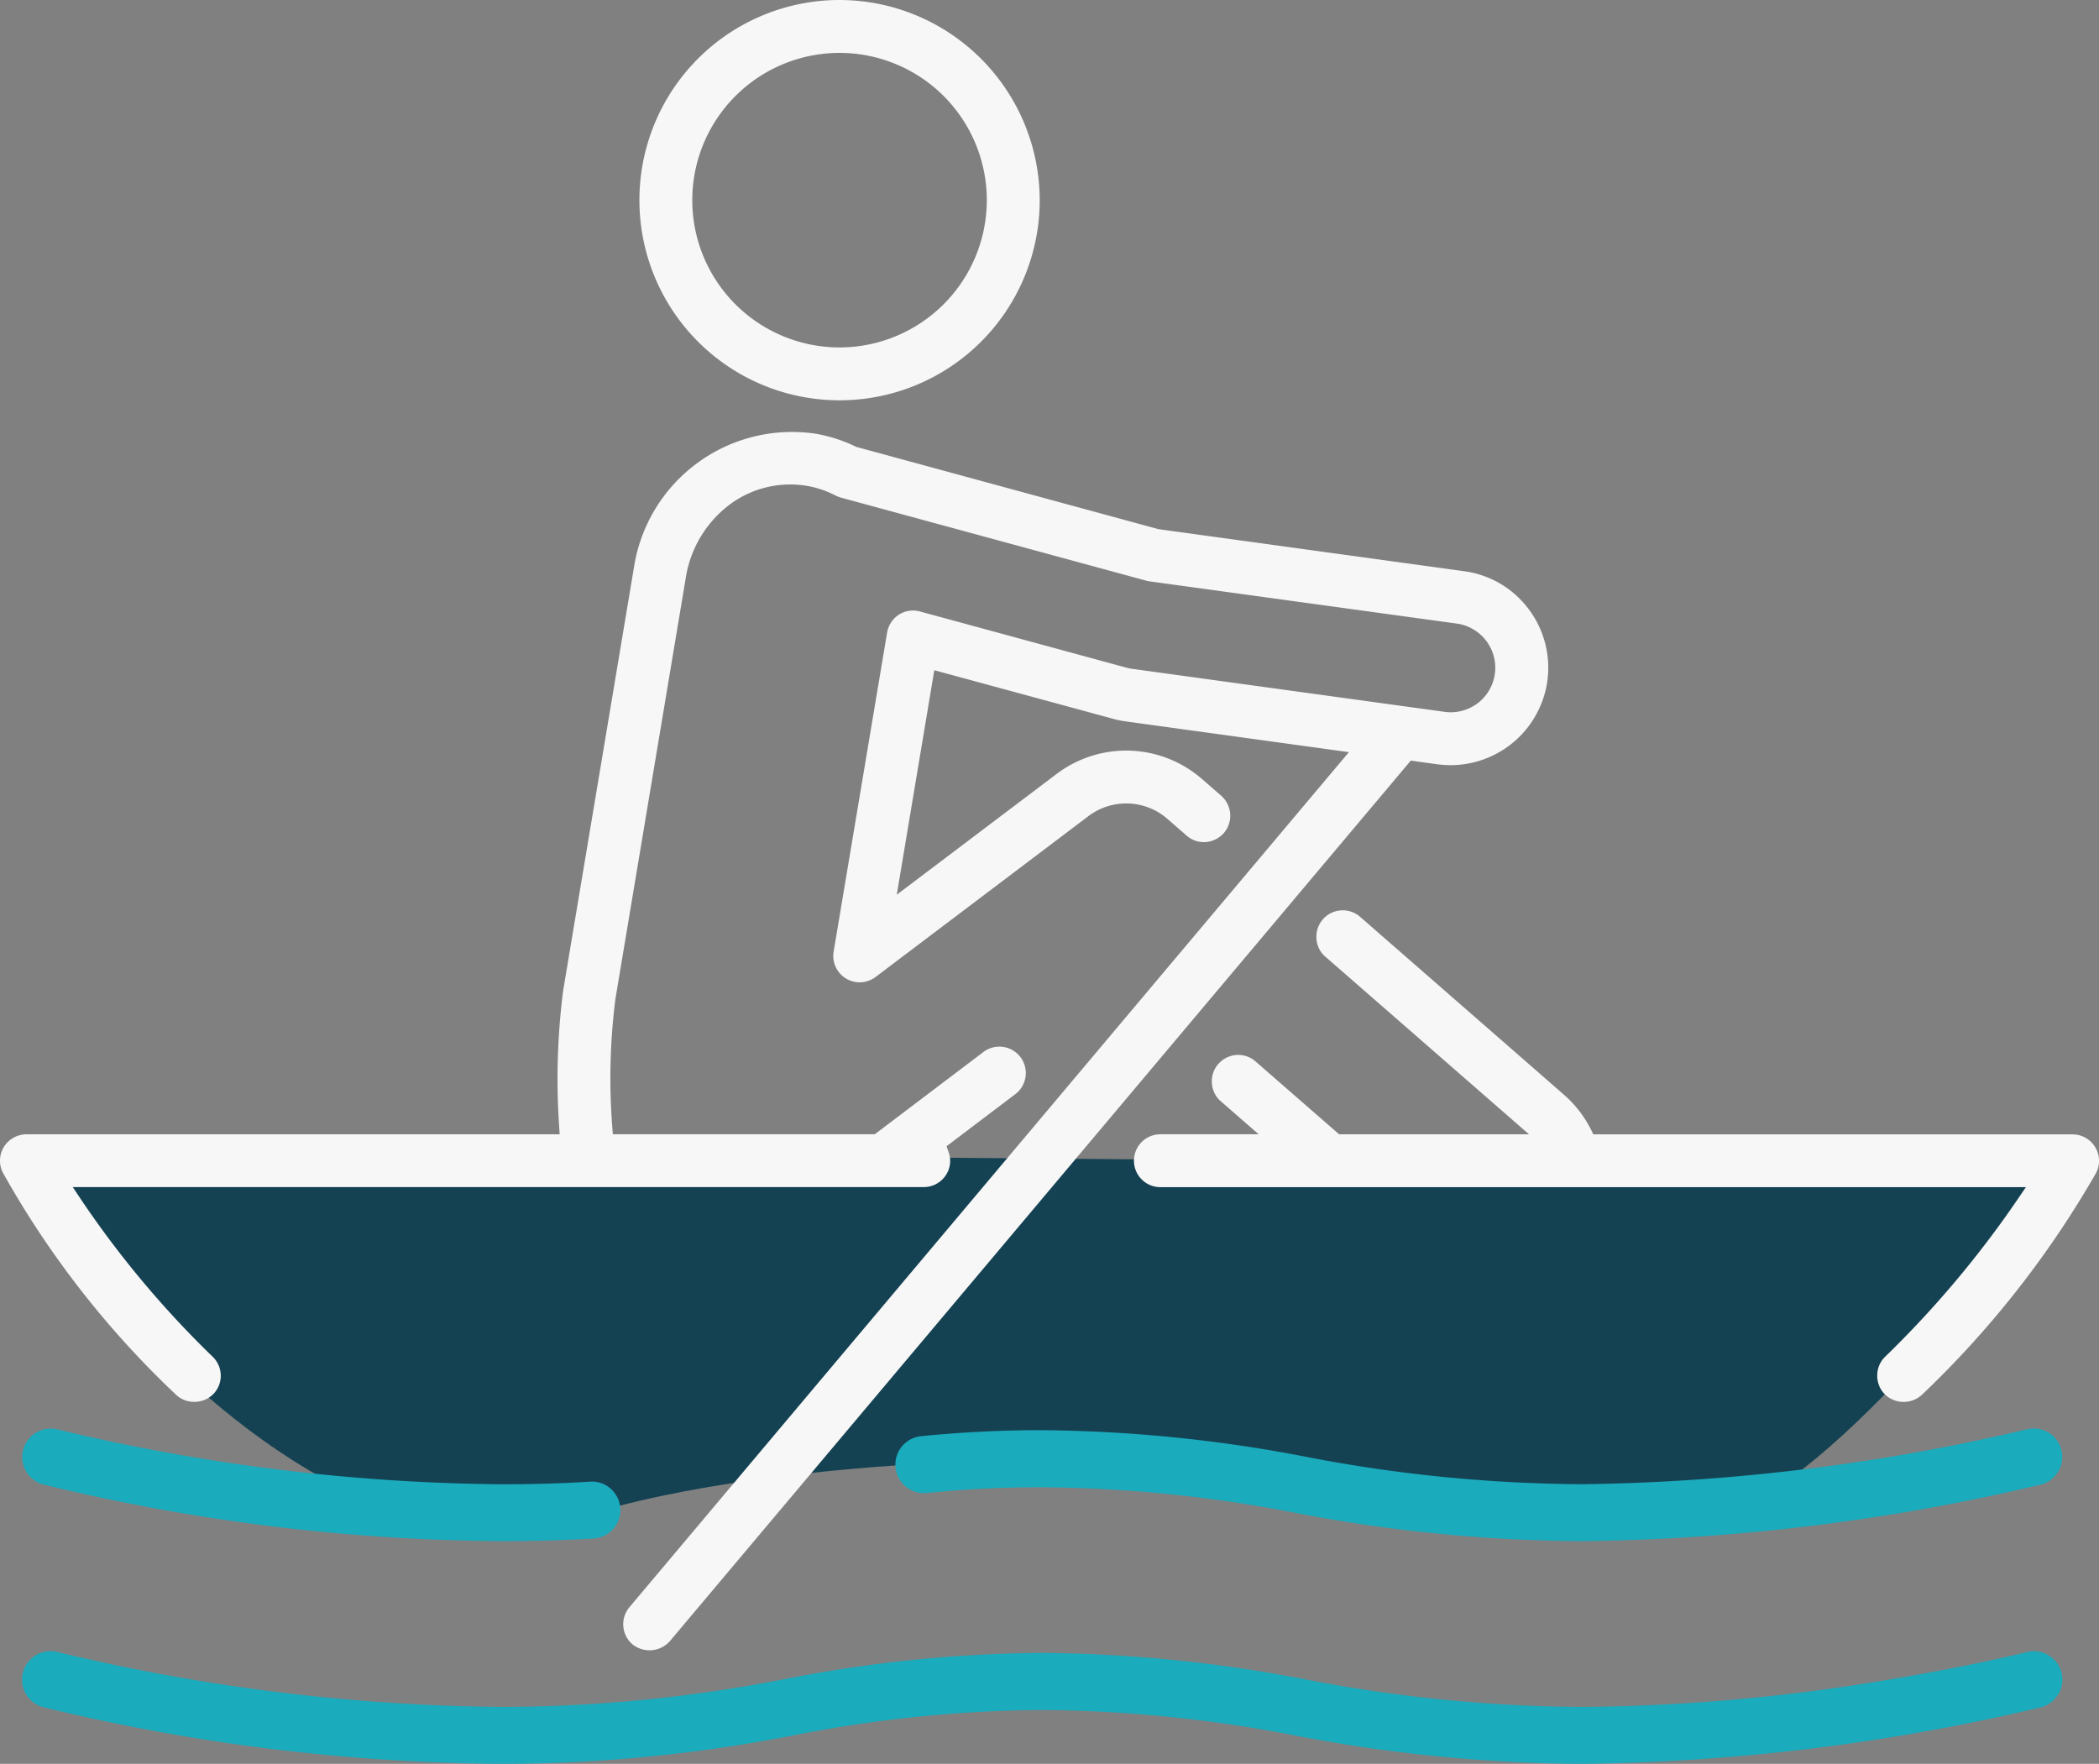<svg xmlns="http://www.w3.org/2000/svg" width="135.209" height="113.62" viewBox="0 0 135.209 113.62"><rect x="0" y="0" width="135.209" height="113.62" fill="#808080" stroke="none"/><g id="Raggruppa_29996" data-name="Raggruppa 29996" transform="translate(0)"><g id="Raggruppa_29997" data-name="Raggruppa 29997"><path id="Tracciato_11508" data-name="Tracciato 11508" d="M-11691.307,6839.728l131.142,1.115s-10.956,15.729-19.806,21.2-30.328-2.215-35.34-2.361-27.345-.666-41.184,3.765-28.062-12.049-28.062-12.049Z" transform="translate(11693.604 -6765.651)" fill="#154253"></path><path id="Tracciato_11502" data-name="Tracciato 11502" d="M58.829,0A12.893,12.893,0,1,0,71.723,12.893,12.913,12.913,0,0,0,58.829,0m0,22.38a9.486,9.486,0,1,1,9.486-9.486,9.494,9.494,0,0,1-9.486,9.486" transform="translate(-4.749)" fill="#f7f7f7"></path><path id="Tracciato_11503" data-name="Tracciato 11503" d="M132.744,121.4a1.816,1.816,0,0,1-1.121.843,134.1,134.1,0,0,1-29.526,3.64,99.9,99.9,0,0,1-18.435-1.811,88.779,88.779,0,0,0-16.371-1.659,85.517,85.517,0,0,0-16,1.632,98.264,98.264,0,0,1-18.739,1.838,128.05,128.05,0,0,1-29.6-3.649,1.835,1.835,0,1,1,.932-3.551,126.632,126.632,0,0,0,28.666,3.533,95.973,95.973,0,0,0,18.12-1.784,88.61,88.61,0,0,1,16.624-1.695,92.855,92.855,0,0,1,17,1.713,95.864,95.864,0,0,0,17.808,1.766,123.836,123.836,0,0,0,19.725-1.757c5.318-.879,8.824-1.757,8.9-1.775a1.774,1.774,0,0,1,1.38.2,1.826,1.826,0,0,1,.646,2.52" transform="translate(-0.163 -12.263)" fill="#1aabbd"></path><path id="Tracciato_11504" data-name="Tracciato 11504" d="M139.232,105.4a1.838,1.838,0,0,1-1.121.843,134.1,134.1,0,0,1-29.526,3.64,99.9,99.9,0,0,1-18.435-1.811,88.778,88.778,0,0,0-16.371-1.659,71.54,71.54,0,0,0-7.415.368,1.453,1.453,0,0,1-.2.009,1.838,1.838,0,0,1-.18-3.667,76.593,76.593,0,0,1,7.793-.386,92.855,92.855,0,0,1,17,1.713,95.864,95.864,0,0,0,17.808,1.766,131.312,131.312,0,0,0,28.62-3.533,1.832,1.832,0,0,1,2.026,2.717" transform="translate(-6.651 -10.609)" fill="#1aabbd"></path><path id="Tracciato_11505" data-name="Tracciato 11505" d="M40.123,107.768a1.84,1.84,0,0,1-1.722,1.946c-1.919.117-3.838.17-5.855.17a128.06,128.06,0,0,1-29.6-3.649,1.832,1.832,0,0,1,.475-3.6,1.99,1.99,0,0,1,.457.054,126.629,126.629,0,0,0,28.665,3.533c1.964,0,3.8-.054,5.63-.17a1.8,1.8,0,0,1,1.319.448,1.817,1.817,0,0,1,.628,1.273" transform="translate(-0.163 -10.61)" fill="#1aabbd"></path><path id="Tracciato_11506" data-name="Tracciato 11506" d="M99.674,47.077a6.3,6.3,0,0,1-6.2,5.416,7.077,7.077,0,0,1-.87-.054L90.878,52.2l-47.727,56.72a1.758,1.758,0,0,1-2.4.215,1.706,1.706,0,0,1-.206-2.4l46.346-55.08L72.47,49.668a6.014,6.014,0,0,1-.8-.17l-11.486-3.12L57.766,60.84l10.311-7.792a7.428,7.428,0,0,1,9.343.332l1.246,1.085a1.712,1.712,0,0,1,.17,2.4,1.745,1.745,0,0,1-1.174.583,1.68,1.68,0,0,1-1.229-.421l-1.246-1.085a4.036,4.036,0,0,0-5.057-.179L56.4,66.139A1.7,1.7,0,0,1,53.7,64.5l3.443-20.542A1.721,1.721,0,0,1,57.9,42.8a1.7,1.7,0,0,1,1.363-.206l13.306,3.622a2.819,2.819,0,0,0,.359.072l20.129,2.771a3.292,3.292,0,0,0,.412.027,2.866,2.866,0,0,0,2.824-2.475,2.875,2.875,0,0,0-2.448-3.237L74.013,40.648A1.836,1.836,0,0,1,73.8,40.6L54.134,35.25a2.573,2.573,0,0,1-.332-.134,6.2,6.2,0,0,0-1.856-.619A6.52,6.52,0,0,0,47.1,35.636a7.316,7.316,0,0,0-2.914,4.725L39.645,67.538a40.318,40.318,0,0,0-.206,8.231l.036.5H56.349l7-5.3a1.7,1.7,0,1,1,2.053,2.717l-4.428,3.353.125.368a1.67,1.67,0,0,1,.108.565,1.7,1.7,0,0,1-1.7,1.7H4.686l.556.834a63.163,63.163,0,0,0,8.464,10.1,1.7,1.7,0,0,1,.036,2.4,1.722,1.722,0,0,1-1.228.5,1.69,1.69,0,0,1-1.184-.466A59.831,59.831,0,0,1,.185,78.745a1.707,1.707,0,0,1,.063-1.659A1.731,1.731,0,0,1,1.7,76.271H36.05l-.036-.574a44.964,44.964,0,0,1,.26-8.67L40.829,39.8a10.307,10.307,0,0,1,11.683-8.661,9.6,9.6,0,0,1,2.645.852l19.466,5.3L94.312,40a6.21,6.21,0,0,1,4.142,2.421,6.272,6.272,0,0,1,1.219,4.653" transform="translate(0 -3.205)" fill="#f7f7f7"></path><path id="Tracciato_11507" data-name="Tracciato 11507" d="M143.441,82.32A62.84,62.84,0,0,1,132.233,96.6a1.744,1.744,0,0,1-2.412-.036,1.707,1.707,0,0,1-.475-1.21,1.675,1.675,0,0,1,.511-1.2,65.694,65.694,0,0,0,8.491-10.078l.574-.843H83.17a1.7,1.7,0,0,1,0-3.407H89.5L87.061,77.7a1.661,1.661,0,0,1-.574-1.166A1.679,1.679,0,0,1,86.9,75.3a1.725,1.725,0,0,1,1.166-.583,1.7,1.7,0,0,1,1.237.421l5.38,4.689h12.23L93.795,68.386a1.661,1.661,0,0,1-.574-1.166,1.7,1.7,0,0,1,2.815-1.4L109.19,77.3a7.4,7.4,0,0,1,1.722,2.233l.143.3h30.871a1.707,1.707,0,0,1,1.515,2.493" transform="translate(-8.422 -6.761)" fill="#f7f7f7"></path></g></g></svg>